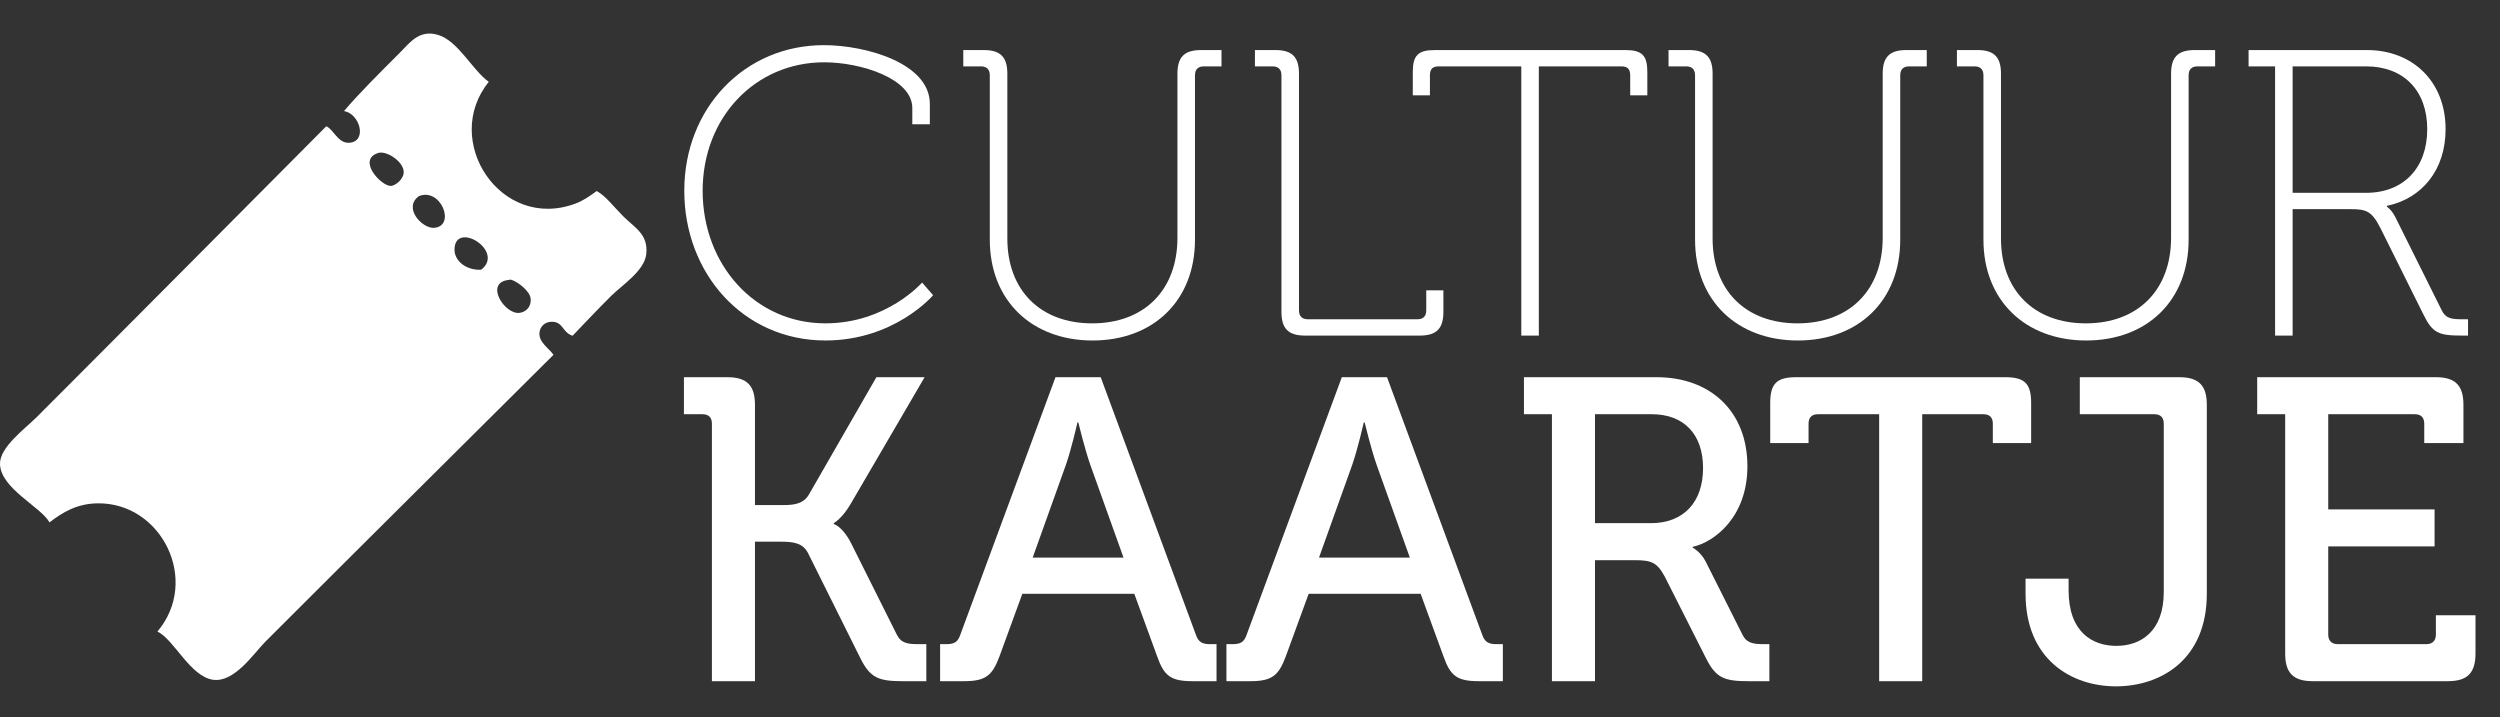 <?xml version="1.0" encoding="UTF-8" standalone="no"?>
<!DOCTYPE svg PUBLIC "-//W3C//DTD SVG 1.1//EN" "http://www.w3.org/Graphics/SVG/1.1/DTD/svg11.dtd">
<svg width="100%" height="100%" viewBox="0 0 596 171" version="1.1" xmlns="http://www.w3.org/2000/svg" xmlns:xlink="http://www.w3.org/1999/xlink" xml:space="preserve" xmlns:serif="http://www.serif.com/" style="fill-rule:evenodd;clip-rule:evenodd;stroke-linejoin:round;stroke-miterlimit:2;">
    <rect x="0" y="0" width="596" height="171" fill="#333333" stroke="none"/>
    <g>
        <path d="M196.392,10.766C206.408,10.766 221.675,15.045 221.675,24.77L221.675,29.632L217.494,29.632L217.494,25.741C217.494,18.74 205.241,14.85 196.489,14.85C180.055,14.85 167.51,27.978 167.51,45.482C167.51,63.083 179.957,77.086 196.781,77.086C211.368,77.086 219.828,67.361 219.828,67.361L222.453,70.376C222.453,70.376 213.312,81.17 196.78,81.17C177.234,81.17 163.134,65.222 163.134,45.482C163.134,25.742 177.527,10.766 196.392,10.766Z" style="fill:white;fill-rule:nonzero;"/>
        <path d="M235.969,17.962C235.969,16.503 235.191,15.822 233.83,15.822L229.648,15.822L229.648,11.932L234.51,11.932C238.497,11.932 240.15,13.585 240.15,17.573L240.15,56.86C240.15,69.211 248.026,77.088 260.377,77.088C272.728,77.088 280.701,69.211 280.701,56.666L280.701,17.574C280.701,13.587 282.354,11.933 286.341,11.933L291.203,11.933L291.203,15.823L287.021,15.823C285.66,15.823 284.882,16.504 284.882,17.963L284.882,57.152C284.882,71.641 274.963,81.172 260.473,81.172C245.984,81.172 235.968,71.642 235.968,57.152L235.968,17.962L235.969,17.962Z" style="fill:white;fill-rule:nonzero;"/>
        <path d="M305.497,17.962C305.497,16.503 304.72,15.822 303.358,15.822L299.176,15.822L299.176,11.932L304.038,11.932C308.025,11.932 309.678,13.585 309.678,17.573L309.678,73.974C309.678,75.433 310.456,76.114 311.818,76.114L337.88,76.114C339.241,76.114 340.02,75.433 340.02,73.974L340.02,69.21L344.104,69.21L344.104,74.363C344.104,78.35 342.451,80.004 338.464,80.004L311.138,80.004C307.152,80.004 305.497,78.351 305.497,74.363L305.497,17.962Z" style="fill:white;fill-rule:nonzero;"/>
        <path d="M362.677,15.823L343.033,15.823C341.574,15.823 340.894,16.407 340.894,17.963L340.894,22.728L336.809,22.728L336.809,17.186C336.809,13.199 338.074,11.934 342.06,11.934L387.474,11.934C391.46,11.934 392.724,13.199 392.724,17.186L392.724,22.728L388.64,22.728L388.64,17.963C388.64,16.407 387.96,15.823 386.501,15.823L366.857,15.823L366.857,80.005L362.675,80.005L362.675,15.823L362.677,15.823Z" style="fill:white;fill-rule:nonzero;"/>
        <path d="M404.103,17.962C404.103,16.503 403.325,15.822 401.963,15.822L397.781,15.822L397.781,11.932L402.644,11.932C406.63,11.932 408.284,13.585 408.284,17.573L408.284,56.86C408.284,69.211 416.16,77.088 428.511,77.088C440.862,77.088 448.835,69.211 448.835,56.666L448.835,17.574C448.835,13.587 450.488,11.933 454.475,11.933L459.337,11.933L459.337,15.823L455.156,15.823C453.795,15.823 453.016,16.504 453.016,17.963L453.016,57.152C453.016,71.641 443.097,81.172 428.607,81.172C414.119,81.172 404.102,71.642 404.102,57.152L404.102,17.962L404.103,17.962Z" style="fill:white;fill-rule:nonzero;"/>
        <path d="M472.853,17.962C472.853,16.503 472.075,15.822 470.713,15.822L466.531,15.822L466.531,11.932L471.393,11.932C475.38,11.932 477.034,13.585 477.034,17.573L477.034,56.86C477.034,69.211 484.911,77.088 497.261,77.088C509.612,77.088 517.585,69.211 517.585,56.666L517.585,17.574C517.585,13.587 519.238,11.933 523.225,11.933L528.087,11.933L528.087,15.823L523.905,15.823C522.544,15.823 521.766,16.504 521.766,17.963L521.766,57.152C521.766,71.641 511.847,81.172 497.358,81.172C482.869,81.172 472.852,71.642 472.852,57.152L472.852,17.962L472.853,17.962Z" style="fill:white;fill-rule:nonzero;"/>
        <path d="M542.382,15.823L536.061,15.823L536.061,11.933L564.262,11.933C575.153,11.933 583.03,19.421 583.03,30.798C583.03,40.523 577.39,47.33 569.027,49.08L569.027,49.274C569.027,49.274 570.096,49.955 570.972,51.608L582.057,73.878C583.03,75.92 584.391,76.114 587.017,76.114L588.378,76.114L588.378,80.004L587.017,80.004C581.28,80.004 579.918,79.421 577.681,74.85L567.471,54.331C565.429,50.345 564.164,49.858 560.372,49.858L546.562,49.858L546.562,80.004L542.381,80.004L542.381,15.823L542.382,15.823ZM564.067,45.969C573.013,45.969 578.653,40.036 578.653,30.798C578.653,21.561 573.013,15.822 564.067,15.822L546.562,15.822L546.562,45.968L564.067,45.968L564.067,45.969Z" style="fill:white;fill-rule:nonzero;"/>
    </g>
    <g>
        <path d="M169.72,101.01C169.72,99.47 168.899,98.751 167.462,98.751L163.048,98.751L163.048,89.924L173.415,89.924C178.034,89.924 179.984,91.874 179.984,96.493L179.984,120.409L186.861,120.409C189.53,120.409 191.583,119.999 192.815,117.946L208.93,89.924L220.427,89.924L202.874,120C200.821,123.593 198.768,124.722 198.768,124.722L198.768,124.927C198.768,124.927 200.821,125.441 202.874,129.444L213.754,151.205C214.781,153.36 216.423,153.566 218.886,153.566L220.836,153.566L220.836,162.393L215.19,162.393C209.544,162.393 207.492,161.674 205.131,156.953L192.608,131.805C191.377,129.445 189.118,129.137 186.142,129.137L179.983,129.137L179.983,162.394L169.72,162.394L169.72,101.01Z" style="fill:white;fill-rule:nonzero;"/>
        <path d="M224.121,153.565L225.558,153.565C227.406,153.565 228.329,153.154 228.945,151.306L251.63,89.924L262.408,89.924L285.093,151.306C285.709,153.154 286.735,153.565 288.48,153.565L290.02,153.565L290.02,162.392L284.272,162.392C279.14,162.392 277.497,161.161 275.855,156.439L270.415,141.555L243.727,141.555L238.287,156.439C236.542,161.161 234.9,162.392 229.767,162.392L224.121,162.392L224.121,153.565ZM267.848,132.933L259.944,110.864C258.61,107.066 257.07,100.702 257.07,100.702L256.864,100.702C256.864,100.702 255.427,107.066 254.093,110.864L246.19,132.933L267.848,132.933Z" style="fill:white;fill-rule:nonzero;"/>
        <path d="M292.381,153.565L293.818,153.565C295.666,153.565 296.589,153.154 297.205,151.306L319.89,89.924L330.667,89.924L353.353,151.306C353.968,153.154 354.996,153.565 356.74,153.565L358.28,153.565L358.28,162.392L352.532,162.392C347.4,162.392 345.758,161.161 344.115,156.439L338.675,141.555L311.987,141.555L306.548,156.439C304.803,161.161 303.161,162.392 298.028,162.392L292.382,162.392L292.382,153.565L292.381,153.565ZM336.108,132.933L328.204,110.864C326.87,107.066 325.33,100.702 325.33,100.702L325.124,100.702C325.124,100.702 323.687,107.066 322.353,110.864L314.45,132.933L336.108,132.933Z" style="fill:white;fill-rule:nonzero;"/>
        <path d="M369.981,98.751L363.308,98.751L363.308,89.924L394.923,89.924C407.651,89.924 416.581,97.93 416.581,111.171C416.581,123.283 408.678,129.237 403.545,130.366L403.545,130.571C403.545,130.571 405.393,131.495 406.625,133.856L415.35,151.203C416.375,153.358 418.018,153.564 420.482,153.564L421.817,153.564L421.817,162.391L416.787,162.391C411.141,162.391 409.089,161.672 406.727,156.951L396.873,137.448C395.025,134.061 393.691,133.548 389.687,133.548L380.244,133.548L380.244,162.392L369.98,162.392L369.98,98.751L369.981,98.751ZM393.589,124.721C401.39,124.721 406.009,119.691 406.009,111.582C406.009,103.473 401.39,98.751 393.794,98.751L380.245,98.751L380.245,124.721L393.589,124.721Z" style="fill:white;fill-rule:nonzero;"/>
        <path d="M447.993,98.751L433.417,98.751C431.979,98.751 431.159,99.47 431.159,101.01L431.159,105.629L422.022,105.629L422.022,96.082C422.022,91.463 423.563,89.924 428.181,89.924L478.067,89.924C482.686,89.924 484.226,91.463 484.226,96.082L484.226,105.629L475.09,105.629L475.09,101.01C475.09,99.47 474.269,98.751 472.832,98.751L458.256,98.751L458.256,162.392L447.992,162.392L447.992,98.751L447.993,98.751Z" style="fill:white;fill-rule:nonzero;"/>
        <path d="M482.891,137.962L493.156,137.962L493.156,140.733C493.156,150.793 498.904,153.974 504.55,153.974C510.299,153.974 515.842,150.586 515.842,141.143L515.842,101.01C515.842,99.47 515.021,98.751 513.583,98.751L495.825,98.751L495.825,89.924L519.536,89.924C524.155,89.924 526.105,91.874 526.105,96.493L526.105,141.555C526.105,157.26 515.123,163.623 504.447,163.623C493.772,163.623 482.891,157.156 482.891,141.555L482.891,137.962Z" style="fill:white;fill-rule:nonzero;"/>
        <path d="M544.788,98.751L538.115,98.751L538.115,89.924L580.714,89.924C585.332,89.924 587.283,91.874 587.283,96.493L587.283,105.629L577.942,105.629L577.942,101.01C577.942,99.47 577.121,98.751 575.683,98.751L555.051,98.751L555.051,121.436L580.405,121.436L580.405,130.264L555.051,130.264L555.051,151.306C555.051,152.744 555.872,153.565 557.31,153.565L578.455,153.565C579.893,153.565 580.714,152.744 580.714,151.306L580.714,146.687L590.157,146.687L590.157,155.823C590.157,160.442 588.207,162.392 583.588,162.392L551.357,162.392C546.738,162.392 544.788,160.442 544.788,155.823L544.788,98.751Z" style="fill:white;fill-rule:nonzero;"/>
    </g>
    <g id="pGTRVw_1_">
        <g>
            <path d="M116.526,19.509C105.189,33.502 119.318,55.124 137.106,48.566C139.043,47.851 140.408,46.878 142.252,45.54C144.415,46.72 146.28,49.266 148.606,51.593C151.242,54.229 154.66,55.865 154.054,60.673C153.553,64.654 148.206,68.033 145.579,70.66C142.145,74.095 139.189,77.246 136.499,80.044C133.991,79.242 134.272,76.557 131.353,76.714C129.717,76.803 128.8,77.965 128.629,79.135C128.276,81.545 130.834,82.979 131.958,84.583C110.202,106.229 86.032,130.207 63.254,152.984C60.578,155.66 55.934,162.742 50.845,162.064C45.356,161.332 41.492,152.427 37.529,150.562C47.79,138.423 38.539,119.81 23.303,119.994C18.351,120.055 14.984,122.094 11.802,124.533C9.761,120.836 0.129,116.461 -0.002,110.611C-0.092,106.603 6.035,102.152 8.775,99.414C31.469,76.718 55.878,52.119 77.783,30.103C79.54,30.848 80.543,34.185 83.23,34.039C87.593,33.802 85.894,27.173 82.019,26.473C85.492,22.354 90.905,16.983 95.336,12.55C97.764,10.121 99.957,6.996 104.416,8.313C109.229,9.732 112.609,16.738 116.526,19.509ZM93.221,44.328C94.235,44.279 96.27,42.723 96.247,41C96.213,38.506 92.134,35.854 90.193,36.46C85.001,38.08 90.901,44.443 93.221,44.328ZM103.511,54.316C108.743,53.878 105.125,44.648 99.879,46.751C95.978,49.549 100.695,54.551 103.511,54.316ZM108.354,59.461C108.307,62.149 111.082,64.487 114.709,64.304C120.497,59.847 108.476,52.456 108.354,59.461ZM123.791,74.594C125.034,74.468 126.659,73.49 126.515,71.265C126.392,69.381 123.38,67.161 121.974,66.726C121.486,66.574 121.642,66.701 121.37,66.726C115.375,67.273 120.218,74.958 123.791,74.594Z" style="fill:white;fill-rule:nonzero;"/>
        </g>
    </g>
</svg>
